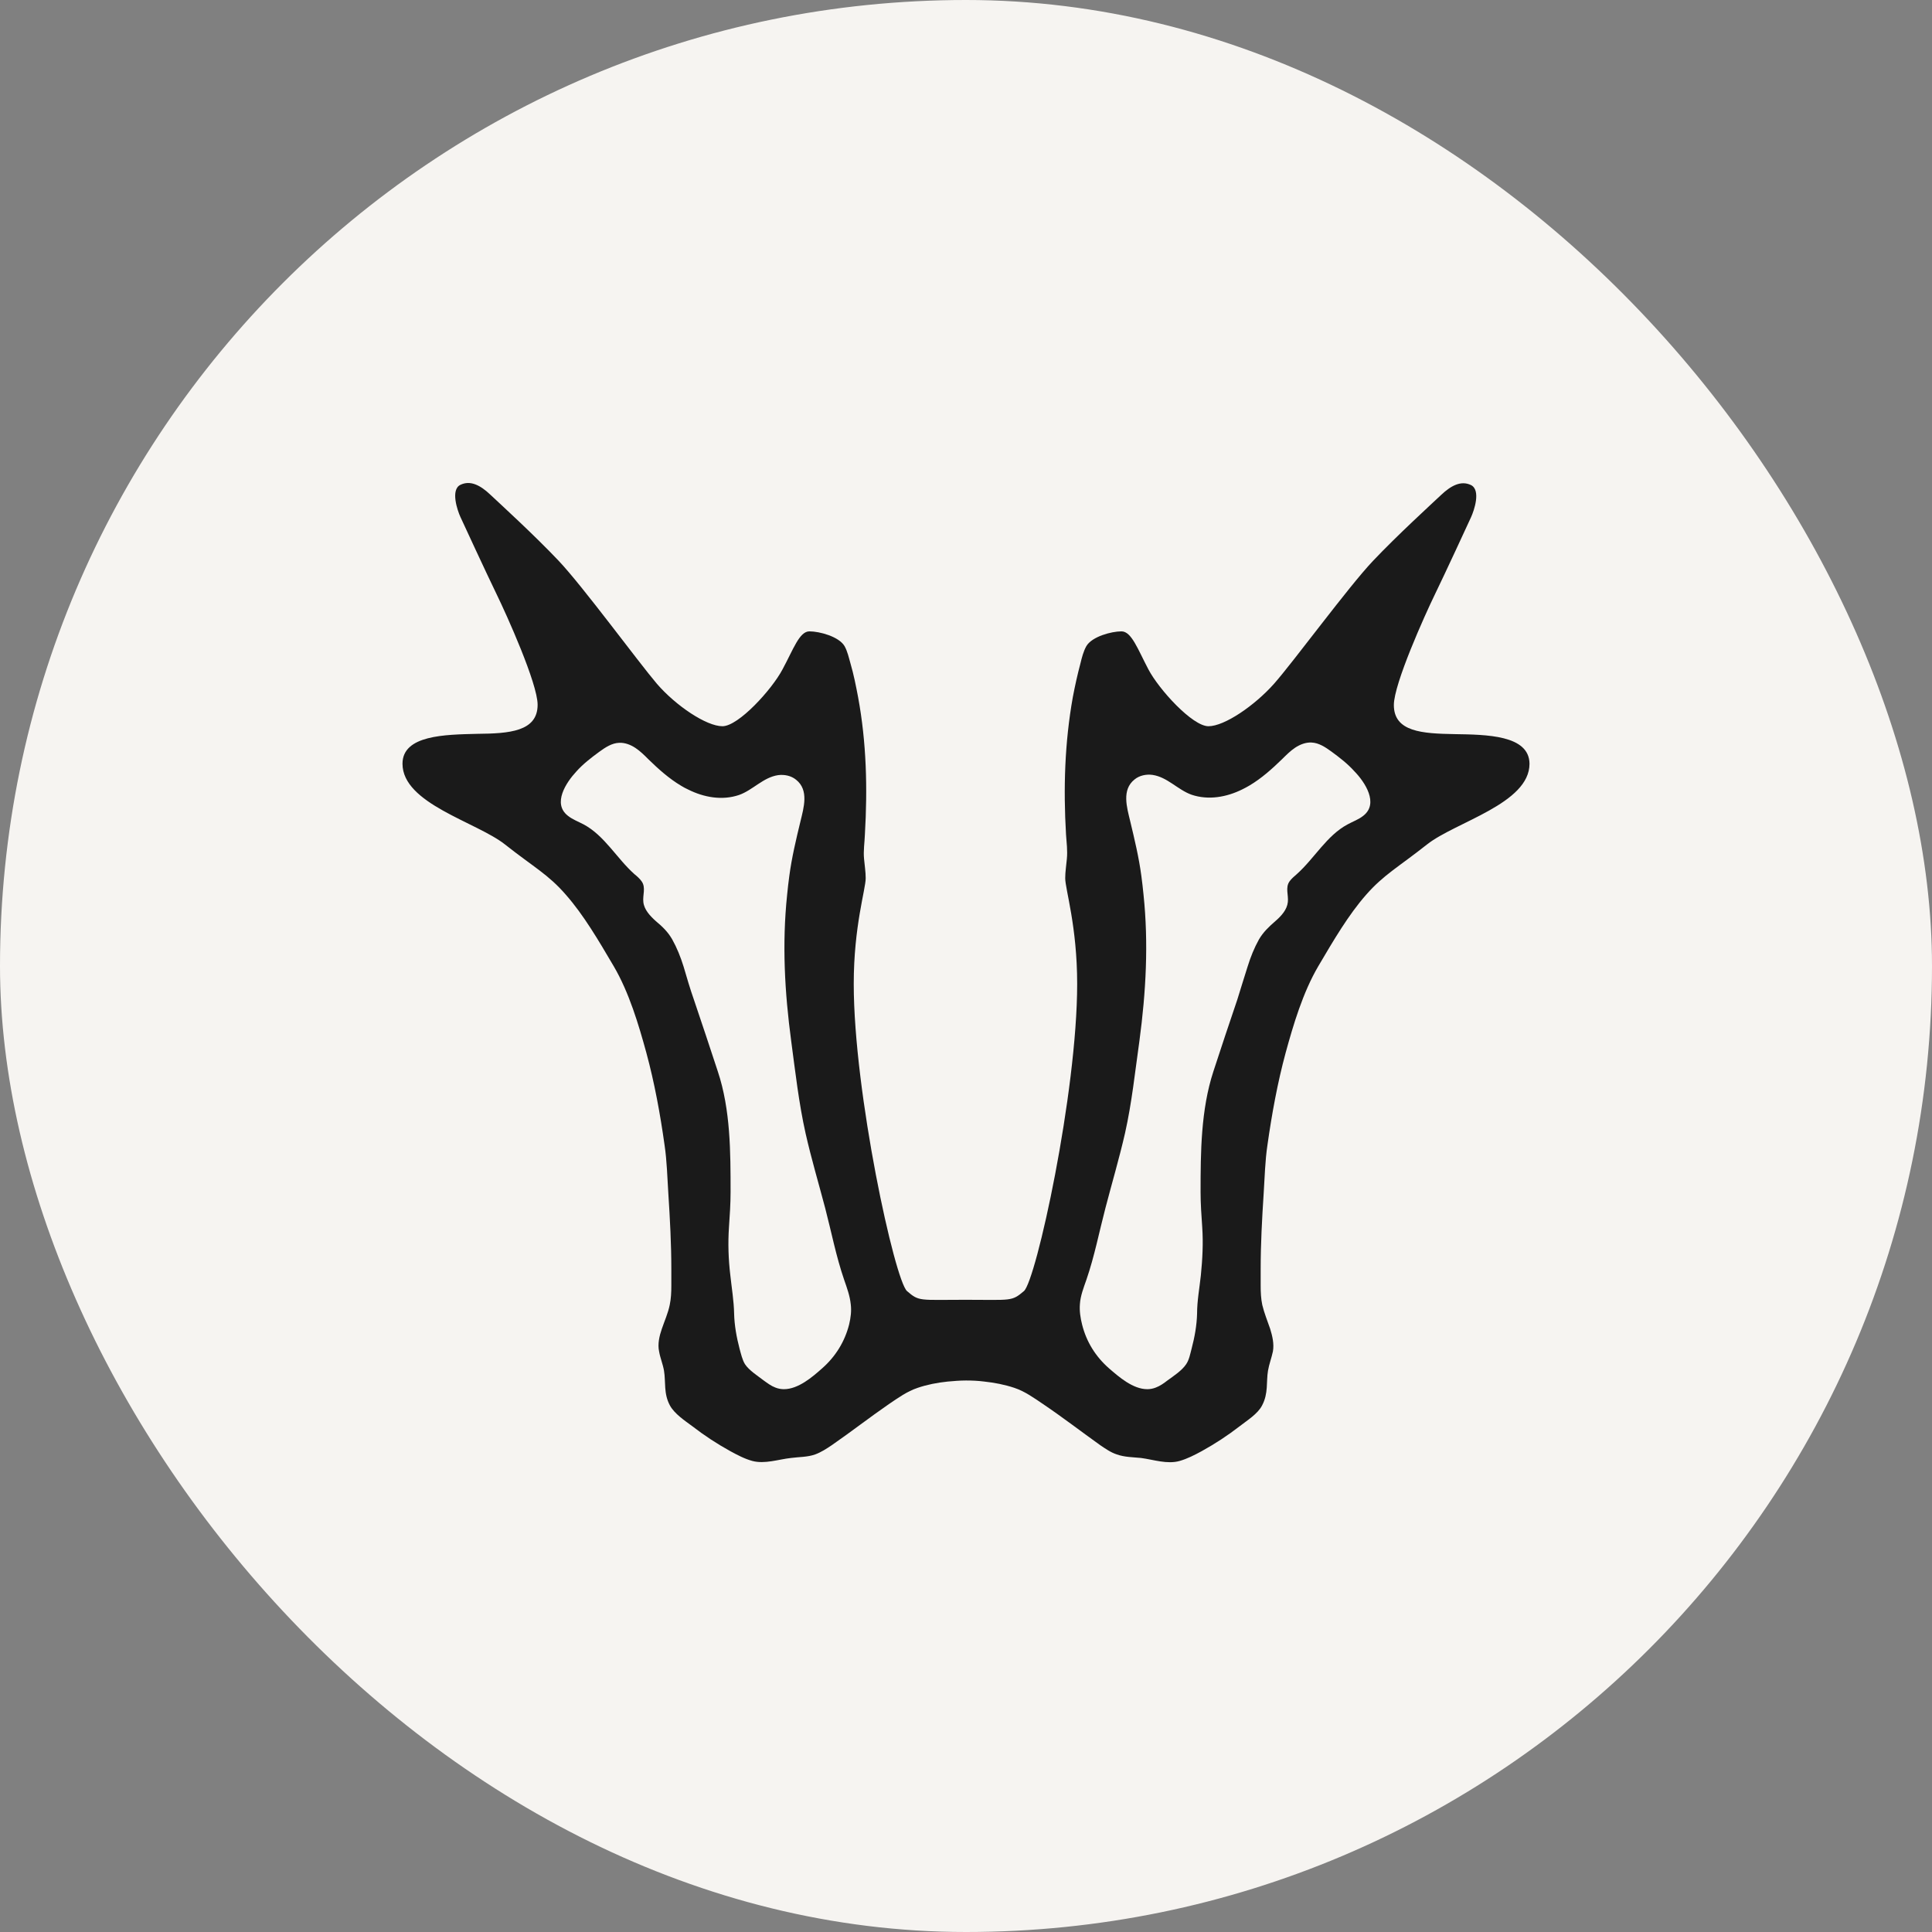 <svg width="48" height="48" viewBox="0 0 48 48" fill="none" xmlns="http://www.w3.org/2000/svg">
<rect x="0" y="0" width="48" height="48" fill="#808080" stroke="none"/>
<rect width="48" height="48" rx="24" fill="#F6F4F1"/>
<path d="M36.136 18.239C35.339 18.225 34.63 18.185 34.63 17.516C34.63 16.989 35.4 15.281 35.65 14.767C35.9 14.254 36.474 13.011 36.548 12.849C36.622 12.687 36.798 12.181 36.548 12.052C36.298 11.931 36.048 12.066 35.805 12.296C35.562 12.525 34.718 13.295 34.11 13.937C33.502 14.578 32.131 16.449 31.652 16.989C31.172 17.529 30.423 18.043 30.024 18.043C29.626 18.043 28.795 17.131 28.532 16.631C28.268 16.131 28.113 15.686 27.863 15.686C27.613 15.686 27.134 15.814 26.992 16.05C26.918 16.179 26.877 16.341 26.843 16.483C26.769 16.76 26.708 17.037 26.654 17.32C26.451 18.455 26.418 19.589 26.485 20.731C26.499 20.933 26.526 21.136 26.506 21.338C26.492 21.5 26.465 21.656 26.465 21.818C26.465 22.095 26.762 23.013 26.762 24.445C26.762 27.153 25.742 31.813 25.439 32.077C25.128 32.34 25.135 32.293 23.986 32.293C22.838 32.293 22.838 32.34 22.535 32.077C22.231 31.813 21.211 27.153 21.211 24.445C21.211 23.007 21.508 22.095 21.508 21.818C21.508 21.656 21.481 21.5 21.467 21.338C21.447 21.136 21.481 20.933 21.488 20.731C21.555 19.582 21.528 18.448 21.319 17.32C21.265 17.037 21.211 16.76 21.13 16.483C21.089 16.341 21.055 16.179 20.981 16.05C20.839 15.814 20.36 15.686 20.11 15.686C19.86 15.686 19.712 16.131 19.441 16.631C19.178 17.131 18.347 18.043 17.949 18.043C17.55 18.043 16.794 17.536 16.321 16.989C15.855 16.442 14.484 14.571 13.877 13.93C13.269 13.288 12.425 12.518 12.181 12.289C11.938 12.059 11.688 11.924 11.438 12.046C11.189 12.167 11.364 12.681 11.438 12.842C11.513 13.005 12.087 14.247 12.337 14.761C12.587 15.274 13.357 16.982 13.357 17.509C13.357 18.178 12.647 18.225 11.851 18.232C11.067 18.252 10 18.259 10 18.975C10 19.968 11.837 20.42 12.546 20.98C13.255 21.541 13.62 21.723 14.059 22.23C14.498 22.73 14.863 23.351 15.248 24.006C15.632 24.661 15.869 25.465 16.058 26.154C16.261 26.903 16.402 27.673 16.51 28.443C16.571 28.848 16.578 29.253 16.605 29.659C16.645 30.28 16.679 30.908 16.679 31.529C16.679 31.665 16.679 31.806 16.679 31.941C16.679 32.103 16.672 32.266 16.639 32.421C16.598 32.623 16.51 32.819 16.443 33.015C16.382 33.191 16.335 33.393 16.375 33.576C16.402 33.738 16.47 33.893 16.497 34.055C16.544 34.332 16.483 34.623 16.645 34.92C16.76 35.129 17.017 35.298 17.199 35.433C17.496 35.663 17.814 35.872 18.145 36.054C18.32 36.149 18.496 36.243 18.692 36.297C19.002 36.379 19.34 36.257 19.651 36.223C19.853 36.196 20.063 36.203 20.252 36.135C20.4 36.081 20.535 35.993 20.664 35.906C21.143 35.575 21.602 35.217 22.082 34.886C22.312 34.731 22.535 34.569 22.798 34.481C23.034 34.4 23.284 34.352 23.541 34.325C23.689 34.312 23.845 34.298 24 34.298C24.155 34.298 24.304 34.305 24.459 34.325C24.709 34.352 24.959 34.4 25.202 34.481C25.465 34.569 25.688 34.731 25.918 34.886C26.398 35.21 26.863 35.568 27.336 35.906C27.465 35.993 27.6 36.088 27.748 36.135C27.937 36.203 28.147 36.203 28.349 36.223C28.66 36.264 28.998 36.385 29.308 36.297C29.497 36.243 29.68 36.149 29.855 36.054C30.186 35.872 30.504 35.663 30.801 35.433C30.983 35.291 31.247 35.129 31.355 34.92C31.517 34.616 31.456 34.332 31.503 34.055C31.53 33.893 31.591 33.738 31.625 33.576C31.659 33.387 31.611 33.191 31.557 33.015C31.49 32.819 31.409 32.623 31.361 32.421C31.328 32.266 31.321 32.103 31.321 31.941C31.321 31.806 31.321 31.665 31.321 31.529C31.321 30.901 31.355 30.28 31.395 29.659C31.422 29.253 31.429 28.848 31.49 28.443C31.598 27.68 31.739 26.903 31.942 26.154C32.131 25.465 32.368 24.661 32.752 24.006C33.138 23.351 33.502 22.73 33.941 22.23C34.38 21.73 34.745 21.541 35.454 20.98C36.163 20.42 38 19.968 38 18.975C37.993 18.259 36.926 18.252 36.136 18.239ZM21.096 32.907C20.988 33.333 20.758 33.704 20.427 33.995C20.184 34.211 19.833 34.514 19.475 34.514C19.408 34.514 19.333 34.501 19.266 34.474C19.158 34.434 19.07 34.366 18.975 34.298C18.827 34.184 18.611 34.048 18.509 33.893C18.442 33.785 18.408 33.63 18.374 33.508C18.3 33.225 18.246 32.927 18.239 32.637C18.233 32.32 18.178 31.995 18.145 31.685C18.097 31.286 18.084 30.888 18.111 30.489C18.131 30.199 18.151 29.909 18.151 29.618C18.151 28.625 18.151 27.572 17.834 26.62C17.638 26.025 17.442 25.431 17.24 24.837C17.145 24.567 17.064 24.29 16.983 24.013C16.909 23.776 16.821 23.554 16.7 23.337C16.591 23.148 16.456 23.02 16.294 22.885C16.152 22.757 16.004 22.601 15.984 22.412C15.963 22.237 16.051 22.054 15.943 21.899C15.896 21.831 15.828 21.771 15.761 21.717C15.322 21.325 15.018 20.758 14.498 20.481C14.37 20.413 14.221 20.359 14.106 20.265C13.721 19.961 14.066 19.441 14.316 19.171C14.484 18.982 14.687 18.826 14.889 18.678C15.038 18.57 15.2 18.461 15.383 18.455C15.524 18.448 15.666 18.502 15.788 18.583C15.909 18.664 16.011 18.765 16.112 18.867C16.362 19.11 16.625 19.346 16.922 19.522C16.976 19.555 17.037 19.589 17.098 19.616C17.49 19.812 17.942 19.893 18.361 19.751C18.705 19.63 18.962 19.312 19.333 19.258C19.489 19.238 19.657 19.272 19.779 19.373C20.103 19.63 19.968 20.069 19.887 20.407C19.779 20.852 19.671 21.305 19.61 21.764C19.59 21.919 19.57 22.075 19.556 22.23C19.428 23.452 19.495 24.654 19.657 25.863C19.759 26.626 19.847 27.41 20.015 28.16C20.157 28.788 20.34 29.402 20.502 30.017C20.657 30.611 20.772 31.212 20.974 31.8C21.042 31.995 21.116 32.198 21.137 32.407C21.157 32.569 21.137 32.738 21.096 32.907ZM33.874 20.265C33.759 20.359 33.617 20.407 33.482 20.481C32.962 20.758 32.658 21.325 32.219 21.717C32.158 21.771 32.084 21.831 32.037 21.899C31.929 22.054 32.016 22.237 31.996 22.412C31.976 22.601 31.834 22.757 31.686 22.885C31.523 23.027 31.388 23.155 31.28 23.337C31.159 23.554 31.071 23.776 30.997 24.013C30.909 24.283 30.828 24.56 30.74 24.837C30.537 25.431 30.341 26.025 30.146 26.62C29.835 27.572 29.828 28.625 29.828 29.618C29.828 29.909 29.849 30.199 29.869 30.489C29.896 30.888 29.875 31.286 29.835 31.685C29.801 32.002 29.741 32.32 29.741 32.637C29.734 32.927 29.68 33.225 29.605 33.508C29.572 33.63 29.545 33.785 29.47 33.893C29.369 34.048 29.153 34.19 29.004 34.298C28.916 34.366 28.822 34.434 28.714 34.474C28.646 34.501 28.572 34.514 28.505 34.514C28.147 34.514 27.802 34.211 27.552 33.995C27.221 33.704 26.992 33.339 26.884 32.907C26.843 32.745 26.816 32.569 26.83 32.401C26.843 32.191 26.924 31.989 26.992 31.793C27.194 31.205 27.309 30.604 27.465 30.01C27.627 29.389 27.809 28.774 27.951 28.153C28.12 27.403 28.201 26.62 28.309 25.857C28.471 24.648 28.538 23.439 28.41 22.223C28.396 22.068 28.376 21.913 28.356 21.757C28.295 21.298 28.187 20.852 28.079 20.4C27.998 20.062 27.863 19.623 28.187 19.366C28.309 19.265 28.478 19.231 28.633 19.252C29.004 19.306 29.261 19.623 29.605 19.745C30.024 19.886 30.477 19.805 30.868 19.61C30.929 19.582 30.983 19.549 31.044 19.515C31.341 19.339 31.604 19.103 31.854 18.86C31.956 18.759 32.057 18.657 32.178 18.576C32.3 18.495 32.442 18.441 32.584 18.448C32.766 18.455 32.928 18.563 33.077 18.671C33.279 18.819 33.482 18.975 33.651 19.164C33.914 19.434 34.259 19.961 33.874 20.265Z" fill="#1A1A1A"/>
</svg>

